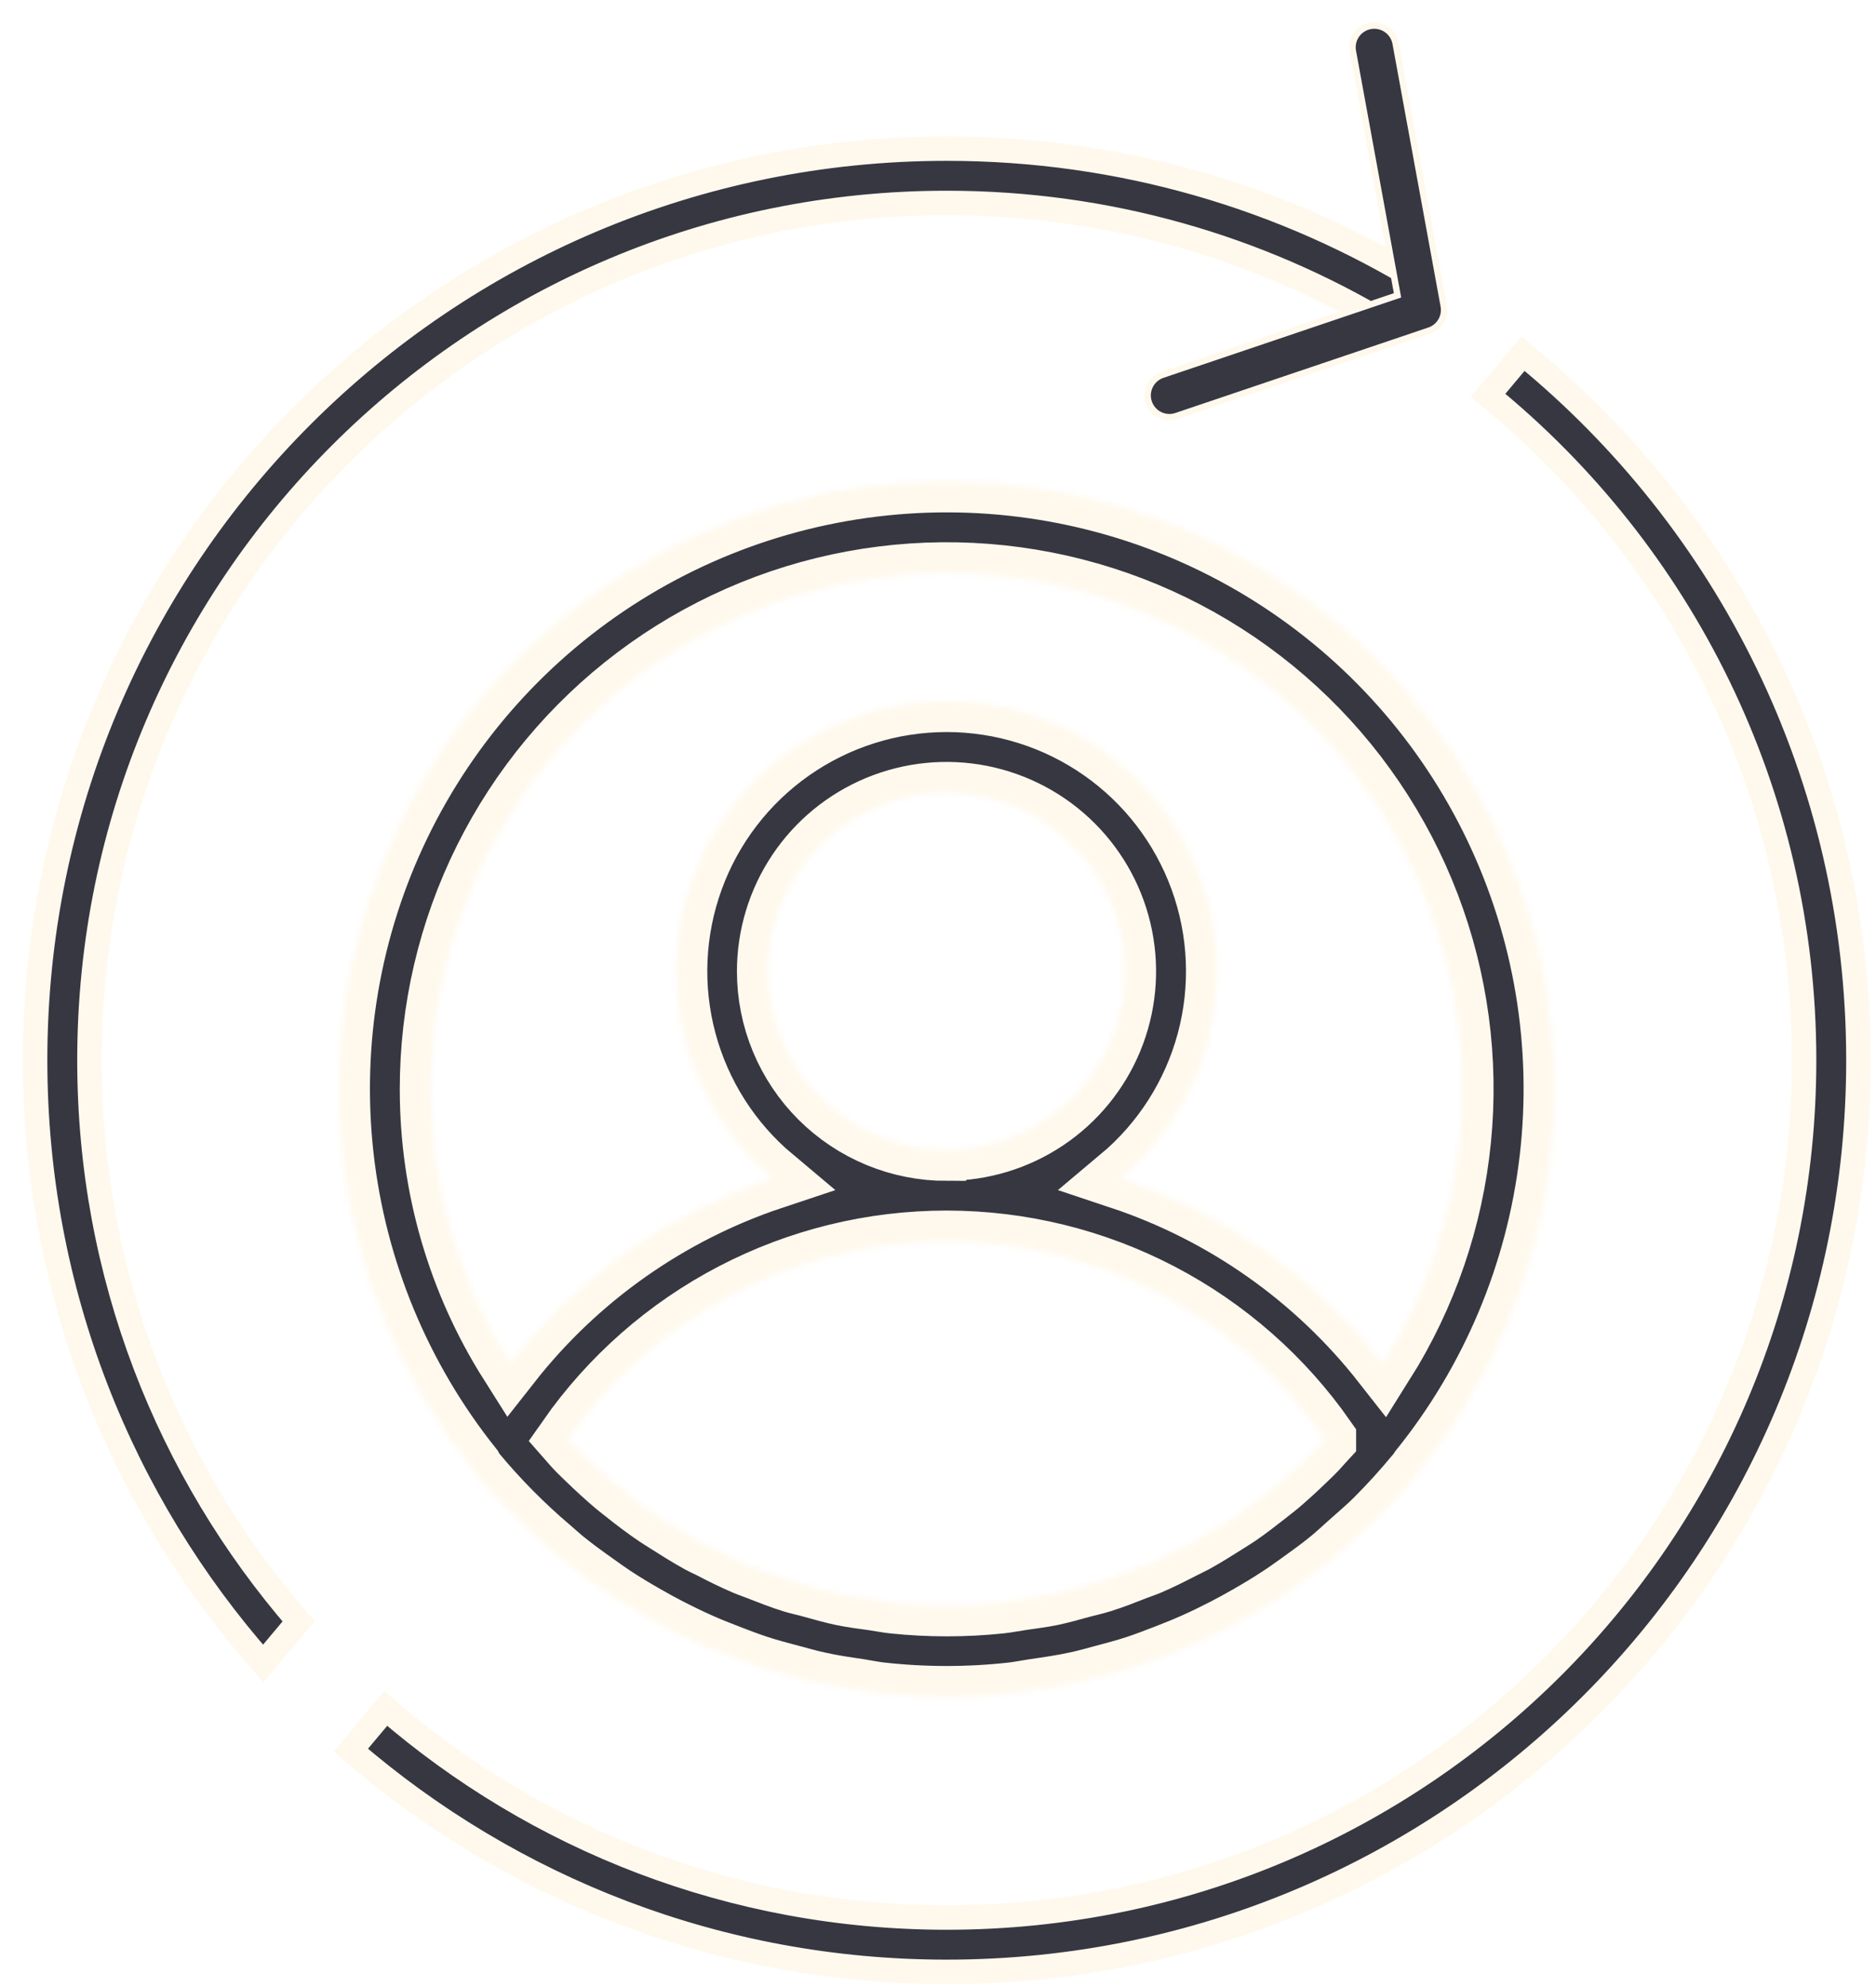 <svg width="321" height="340" viewBox="0 0 321 340" fill="none" xmlns="http://www.w3.org/2000/svg">
<g filter="url(#filter0_d_10740_185)">
<path fill-rule="evenodd" clip-rule="evenodd" d="M257.595 57.523L251.607 64.657C284.61 91.554 305.687 132.526 305.687 178.421C305.687 259.433 240.013 325.107 159 325.107C122.293 325.107 88.735 311.624 63.009 289.341L57.02 296.475C84.366 320.119 120.013 334.421 159 334.421C245.156 334.421 315 264.577 315 178.421C315 129.663 292.631 86.129 257.595 57.523Z" fill="#373742"/>
<path d="M251.607 64.657L249.999 63.307L248.629 64.939L250.28 66.285L251.607 64.657ZM257.595 57.523L258.924 55.896L257.319 54.586L255.987 56.172L257.595 57.523ZM63.009 289.341L64.383 287.753L62.771 286.357L61.4 287.991L63.009 289.341ZM57.02 296.475L55.411 295.125L54.081 296.71L55.646 298.064L57.02 296.475ZM253.215 66.007L259.204 58.873L255.987 56.172L249.999 63.307L253.215 66.007ZM307.787 178.421C307.787 131.868 286.405 90.308 252.934 63.029L250.28 66.285C282.815 92.8 303.587 133.184 303.587 178.421H307.787ZM159 327.207C241.173 327.207 307.787 260.593 307.787 178.421H303.587C303.587 258.274 238.853 323.007 159 323.007V327.207ZM61.634 290.928C87.727 313.53 121.769 327.207 159 327.207V323.007C122.817 323.007 89.743 309.719 64.383 287.753L61.634 290.928ZM58.628 297.825L64.617 290.691L61.4 287.991L55.411 295.125L58.628 297.825ZM159 332.321C120.536 332.321 85.373 318.213 58.393 294.887L55.646 298.064C83.36 322.025 119.49 336.521 159 336.521V332.321ZM312.9 178.421C312.9 263.418 243.997 332.321 159 332.321V336.521C246.316 336.521 317.1 265.737 317.1 178.421H312.9ZM256.267 59.149C290.835 87.374 312.9 130.32 312.9 178.421H317.1C317.1 129.006 294.427 84.884 258.924 55.896L256.267 59.149Z" fill="#FFF9ED"/>
<path fill-rule="evenodd" clip-rule="evenodd" d="M240.416 45.326C216.716 30.797 188.836 22.421 159 22.421C72.844 22.421 3 92.264 3 178.421C3 218.007 17.745 254.15 42.042 281.656L48.101 274.437C25.805 248.707 12.313 215.139 12.313 178.421C12.313 97.408 77.987 31.734 159 31.734C186.553 31.734 212.332 39.331 234.357 52.544L240.416 45.326ZM63.009 289.341C63.153 289.466 63.298 289.591 63.444 289.716H62.694L63.009 289.341Z" fill="#373742"/>
<path d="M240.416 45.326L242.024 46.676L243.591 44.809L241.514 43.535L240.416 45.326ZM42.042 281.656L40.468 283.046L42.083 284.874L43.651 283.006L42.042 281.656ZM48.101 274.437L49.71 275.787L50.861 274.415L49.688 273.062L48.101 274.437ZM234.357 52.544L233.276 54.345L234.813 55.267L235.965 53.895L234.357 52.544ZM63.009 289.341L64.383 287.753L62.771 286.357L61.4 287.991L63.009 289.341ZM63.444 289.716V291.816H69.109L64.812 288.124L63.444 289.716ZM62.694 289.716L61.085 288.366L58.189 291.816H62.694V289.716ZM241.514 43.535C217.492 28.81 189.234 20.321 159 20.321V24.521C188.438 24.521 215.939 32.784 239.318 47.116L241.514 43.535ZM159 20.321C71.684 20.321 0.9 91.105 0.9 178.421H5.1C5.1 93.424 74.003 24.521 159 24.521V20.321ZM0.9 178.421C0.9 218.539 15.845 255.171 40.468 283.046L43.616 280.265C19.645 253.128 5.1 217.476 5.1 178.421H0.9ZM43.651 283.006L49.71 275.787L46.493 273.087L40.434 280.305L43.651 283.006ZM49.688 273.062C27.71 247.699 14.413 214.615 14.413 178.421H10.213C10.213 215.664 23.9 249.715 46.514 275.812L49.688 273.062ZM14.413 178.421C14.413 98.568 79.147 33.834 159 33.834V29.634C76.827 29.634 10.213 96.248 10.213 178.421H14.413ZM159 33.834C186.162 33.834 211.569 41.322 233.276 54.345L235.437 50.744C213.095 37.34 186.944 29.634 159 29.634V33.834ZM235.965 53.895L242.024 46.676L238.808 43.975L232.748 51.194L235.965 53.895ZM61.634 290.928C61.781 291.055 61.928 291.182 62.075 291.309L64.812 288.124C64.669 288 64.526 287.877 64.383 287.753L61.634 290.928ZM63.444 287.616H62.694V291.816H63.444V287.616ZM64.302 291.066L64.617 290.691L61.4 287.991L61.085 288.366L64.302 291.066Z" fill="#FFF9ED"/>
<path d="M243.738 51.645C244.078 50.934 244.183 50.132 244.038 49.357L235.831 4.542C235.756 4.048 235.582 3.574 235.32 3.148C235.058 2.722 234.713 2.354 234.306 2.064C233.898 1.774 233.437 1.57 232.949 1.462C232.46 1.355 231.956 1.346 231.464 1.438C230.973 1.53 230.505 1.719 230.088 1.995C229.671 2.272 229.315 2.629 229.039 3.046C228.763 3.463 228.574 3.931 228.483 4.423C228.392 4.915 228.401 5.419 228.51 5.907L236.126 47.537L196.034 61.09C195.555 61.233 195.109 61.47 194.723 61.788C194.338 62.106 194.02 62.499 193.789 62.942C193.559 63.386 193.42 63.871 193.38 64.369C193.341 64.868 193.403 65.369 193.561 65.843C193.72 66.317 193.972 66.755 194.303 67.129C194.634 67.504 195.037 67.808 195.488 68.023C195.939 68.239 196.429 68.362 196.928 68.384C197.428 68.406 197.927 68.328 198.395 68.153L241.558 53.571C242.032 53.413 242.469 53.16 242.844 52.83C243.218 52.499 243.522 52.096 243.738 51.645Z" fill="#373742" stroke="#FFF9ED" stroke-width="1.1"/>
<mask id="path-6-inside-1_10740_185" fill="white">
<path d="M77.714 248.135C65.487 232.825 57.838 214.373 55.65 194.907C53.462 175.441 56.823 155.754 65.346 138.114C73.87 120.474 87.208 105.601 103.823 95.208C120.438 84.816 139.654 79.327 159.256 79.375C178.857 79.424 198.046 85.007 214.61 95.481C231.174 105.955 244.439 120.894 252.875 138.575C261.311 156.256 264.576 175.96 262.292 195.415C260.008 214.87 252.268 233.284 239.966 248.534C239.863 248.679 239.815 248.848 239.7 248.987C239.585 249.126 239.416 249.289 239.283 249.446C237.11 252.077 234.82 254.595 232.414 257C230.963 258.45 229.391 259.761 227.879 261.121C226.76 262.118 225.672 263.145 224.505 264.087C222.842 265.441 221.113 266.68 219.384 267.924C218.229 268.746 217.086 269.574 215.901 270.341C214.141 271.501 212.339 272.577 210.513 273.622C209.219 274.36 207.913 275.079 206.583 275.767C204.769 276.686 202.998 277.58 201.141 278.384C199.624 279.061 198.082 279.671 196.528 280.275C194.786 280.946 193.057 281.617 191.286 282.197C189.514 282.777 187.591 283.284 185.723 283.78C184.126 284.203 182.548 284.668 180.928 284.988C178.648 285.478 176.32 285.816 173.993 286.154C172.699 286.342 171.435 286.608 170.135 286.759C162.718 287.58 155.234 287.58 147.817 286.759C146.535 286.62 145.29 286.36 144.02 286.154C141.662 285.81 139.316 285.466 137.012 284.946C135.416 284.608 133.868 284.148 132.296 283.737C130.403 283.236 128.511 282.74 126.66 282.13C124.81 281.52 123.166 280.885 121.436 280.215C119.882 279.61 118.34 279.006 116.823 278.329C114.96 277.502 113.14 276.613 111.326 275.677C110.053 275.02 108.793 274.333 107.547 273.616C105.643 272.535 103.768 271.411 101.93 270.202C100.902 269.526 99.911 268.8 98.907 268.087C96.984 266.728 95.086 265.356 93.254 263.858C92.54 263.254 91.875 262.649 91.174 262.045C86.474 258.06 82.134 253.671 78.204 248.927C78.024 248.673 77.861 248.409 77.714 248.135ZM158.991 193.753C165.034 193.746 170.939 191.949 175.96 188.588C180.98 185.228 184.891 180.456 187.199 174.875C189.506 169.294 190.106 163.154 188.922 157.232C187.738 151.311 184.824 145.873 180.548 141.606C176.273 137.339 170.827 134.434 164.9 133.259C158.972 132.085 152.83 132.692 147.248 135.006C141.666 137.319 136.896 141.234 133.54 146.256C130.185 151.278 128.395 157.182 128.396 163.221C128.397 167.234 129.189 171.207 130.726 174.914C132.264 178.621 134.518 181.989 137.358 184.826C140.199 187.662 143.571 189.912 147.282 191.445C150.993 192.979 154.969 193.768 158.985 193.765L158.991 193.753ZM223.743 243.241C216.471 232.811 206.785 224.292 195.51 218.408C184.235 212.523 171.704 209.448 158.984 209.444C146.264 209.44 133.731 212.507 122.452 218.384C111.173 224.261 101.482 232.774 94.203 243.199C94.807 243.887 95.412 244.613 96.089 245.277C96.561 245.755 97.045 246.208 97.522 246.673C99.119 248.22 100.751 249.73 102.456 251.157C102.94 251.561 103.436 251.93 103.926 252.323C105.685 253.731 107.475 255.096 109.367 256.371C109.869 256.716 110.389 257.018 110.897 257.35C112.796 258.559 114.713 259.767 116.702 260.873C117.306 261.193 117.911 261.477 118.516 261.767C120.463 262.782 122.434 263.767 124.466 264.637C125.264 264.982 126.098 265.241 126.884 265.562C128.759 266.299 130.633 267.036 132.568 267.646C133.777 268.015 134.986 268.251 136.196 268.601C137.81 269.036 139.413 269.513 141.069 269.858C142.829 270.22 144.631 270.462 146.426 270.698C147.587 270.861 148.73 271.109 149.903 271.23C155.958 271.858 162.061 271.858 168.115 271.23C169.379 271.097 170.594 270.843 171.84 270.662C173.551 270.408 175.268 270.208 176.949 269.858C178.63 269.507 180.353 269.006 182.04 268.547C183.177 268.245 184.326 267.997 185.445 267.646C187.398 267.042 189.284 266.293 191.177 265.55C191.975 265.235 192.797 264.976 193.595 264.637C195.566 263.797 197.477 262.824 199.37 261.852C200.035 261.507 200.718 261.205 201.371 260.849C203.221 259.833 204.999 258.704 206.813 257.562C207.472 257.132 208.149 256.74 208.802 256.293C210.453 255.163 212.031 253.936 213.603 252.703C214.335 252.099 215.085 251.561 215.798 250.957C217.207 249.749 218.549 248.54 219.885 247.247C220.708 246.462 221.536 245.676 222.334 244.83C222.782 244.347 223.247 243.785 223.743 243.253V243.241ZM70.706 183.463C70.712 200.031 75.419 216.258 84.28 230.262C95.846 215.535 111.487 204.529 129.26 198.611C121.985 192.516 116.763 184.33 114.303 175.166C111.843 166.003 112.264 156.304 115.51 147.388C118.755 138.472 124.667 130.769 132.444 125.327C140.221 119.884 149.485 116.964 158.979 116.964C168.473 116.964 177.737 119.884 185.514 125.327C193.291 130.769 199.203 138.472 202.448 147.388C205.694 156.304 206.115 166.003 203.655 175.166C201.195 184.33 195.973 192.516 188.698 198.611C206.484 204.535 222.131 215.559 233.69 230.31C240.984 218.733 245.484 205.618 246.834 192.004C248.184 178.389 246.346 164.647 241.467 151.865C236.588 139.082 228.801 127.608 218.721 118.35C208.641 109.093 196.544 102.305 183.387 98.523C170.23 94.741 156.373 94.069 142.912 96.56C129.45 99.051 116.753 104.637 105.823 112.876C94.894 121.115 86.031 131.781 79.936 144.032C73.842 156.282 70.682 169.782 70.706 183.463Z"/>
</mask>
<path d="M77.714 248.135C65.487 232.825 57.838 214.373 55.65 194.907C53.462 175.441 56.823 155.754 65.346 138.114C73.87 120.474 87.208 105.601 103.823 95.208C120.438 84.816 139.654 79.327 159.256 79.375C178.857 79.424 198.046 85.007 214.61 95.481C231.174 105.955 244.439 120.894 252.875 138.575C261.311 156.256 264.576 175.96 262.292 195.415C260.008 214.87 252.268 233.284 239.966 248.534C239.863 248.679 239.815 248.848 239.7 248.987C239.585 249.126 239.416 249.289 239.283 249.446C237.11 252.077 234.82 254.595 232.414 257C230.963 258.45 229.391 259.761 227.879 261.121C226.76 262.118 225.672 263.145 224.505 264.087C222.842 265.441 221.113 266.68 219.384 267.924C218.229 268.746 217.086 269.574 215.901 270.341C214.141 271.501 212.339 272.577 210.513 273.622C209.219 274.36 207.913 275.079 206.583 275.767C204.769 276.686 202.998 277.58 201.141 278.384C199.624 279.061 198.082 279.671 196.528 280.275C194.786 280.946 193.057 281.617 191.286 282.197C189.514 282.777 187.591 283.284 185.723 283.78C184.126 284.203 182.548 284.668 180.928 284.988C178.648 285.478 176.32 285.816 173.993 286.154C172.699 286.342 171.435 286.608 170.135 286.759C162.718 287.58 155.234 287.58 147.817 286.759C146.535 286.62 145.29 286.36 144.02 286.154C141.662 285.81 139.316 285.466 137.012 284.946C135.416 284.608 133.868 284.148 132.296 283.737C130.403 283.236 128.511 282.74 126.66 282.13C124.81 281.52 123.166 280.885 121.436 280.215C119.882 279.61 118.34 279.006 116.823 278.329C114.96 277.502 113.14 276.613 111.326 275.677C110.053 275.02 108.793 274.333 107.547 273.616C105.643 272.535 103.768 271.411 101.93 270.202C100.902 269.526 99.911 268.8 98.907 268.087C96.984 266.728 95.086 265.356 93.254 263.858C92.54 263.254 91.875 262.649 91.174 262.045C86.474 258.06 82.134 253.671 78.204 248.927C78.024 248.673 77.861 248.409 77.714 248.135ZM158.991 193.753C165.034 193.746 170.939 191.949 175.96 188.588C180.98 185.228 184.891 180.456 187.199 174.875C189.506 169.294 190.106 163.154 188.922 157.232C187.738 151.311 184.824 145.873 180.548 141.606C176.273 137.339 170.827 134.434 164.9 133.259C158.972 132.085 152.83 132.692 147.248 135.006C141.666 137.319 136.896 141.234 133.54 146.256C130.185 151.278 128.395 157.182 128.396 163.221C128.397 167.234 129.189 171.207 130.726 174.914C132.264 178.621 134.518 181.989 137.358 184.826C140.199 187.662 143.571 189.912 147.282 191.445C150.993 192.979 154.969 193.768 158.985 193.765L158.991 193.753ZM223.743 243.241C216.471 232.811 206.785 224.292 195.51 218.408C184.235 212.523 171.704 209.448 158.984 209.444C146.264 209.44 133.731 212.507 122.452 218.384C111.173 224.261 101.482 232.774 94.203 243.199C94.807 243.887 95.412 244.613 96.089 245.277C96.561 245.755 97.045 246.208 97.522 246.673C99.119 248.22 100.751 249.73 102.456 251.157C102.94 251.561 103.436 251.93 103.926 252.323C105.685 253.731 107.475 255.096 109.367 256.371C109.869 256.716 110.389 257.018 110.897 257.35C112.796 258.559 114.713 259.767 116.702 260.873C117.306 261.193 117.911 261.477 118.516 261.767C120.463 262.782 122.434 263.767 124.466 264.637C125.264 264.982 126.098 265.241 126.884 265.562C128.759 266.299 130.633 267.036 132.568 267.646C133.777 268.015 134.986 268.251 136.196 268.601C137.81 269.036 139.413 269.513 141.069 269.858C142.829 270.22 144.631 270.462 146.426 270.698C147.587 270.861 148.73 271.109 149.903 271.23C155.958 271.858 162.061 271.858 168.115 271.23C169.379 271.097 170.594 270.843 171.84 270.662C173.551 270.408 175.268 270.208 176.949 269.858C178.63 269.507 180.353 269.006 182.04 268.547C183.177 268.245 184.326 267.997 185.445 267.646C187.398 267.042 189.284 266.293 191.177 265.55C191.975 265.235 192.797 264.976 193.595 264.637C195.566 263.797 197.477 262.824 199.37 261.852C200.035 261.507 200.718 261.205 201.371 260.849C203.221 259.833 204.999 258.704 206.813 257.562C207.472 257.132 208.149 256.74 208.802 256.293C210.453 255.163 212.031 253.936 213.603 252.703C214.335 252.099 215.085 251.561 215.798 250.957C217.207 249.749 218.549 248.54 219.885 247.247C220.708 246.462 221.536 245.676 222.334 244.83C222.782 244.347 223.247 243.785 223.743 243.253V243.241ZM70.706 183.463C70.712 200.031 75.419 216.258 84.28 230.262C95.846 215.535 111.487 204.529 129.26 198.611C121.985 192.516 116.763 184.33 114.303 175.166C111.843 166.003 112.264 156.304 115.51 147.388C118.755 138.472 124.667 130.769 132.444 125.327C140.221 119.884 149.485 116.964 158.979 116.964C168.473 116.964 177.737 119.884 185.514 125.327C193.291 130.769 199.203 138.472 202.448 147.388C205.694 156.304 206.115 166.003 203.655 175.166C201.195 184.33 195.973 192.516 188.698 198.611C206.484 204.535 222.131 215.559 233.69 230.31C240.984 218.733 245.484 205.618 246.834 192.004C248.184 178.389 246.346 164.647 241.467 151.865C236.588 139.082 228.801 127.608 218.721 118.35C208.641 109.093 196.544 102.305 183.387 98.523C170.23 94.741 156.373 94.069 142.912 96.56C129.45 99.051 116.753 104.637 105.823 112.876C94.894 121.115 86.031 131.781 79.936 144.032C73.842 156.282 70.682 169.782 70.706 183.463Z" fill="#373742" stroke="#FFF9ED" stroke-width="10.6" mask="url(#path-6-inside-1_10740_185)"/>
</g>
<defs>
<filter id="filter0_d_10740_185" x="0.9" y="0.825" width="319.2" height="338.696" filterUnits="userSpaceOnUse" color-interpolation-filters="sRGB">
<feFlood flood-opacity="0" result="BackgroundImageFix"/>
<feColorMatrix in="SourceAlpha" type="matrix" values="0 0 0 0 0 0 0 0 0 0 0 0 0 0 0 0 0 0 127 0" result="hardAlpha"/>
<feOffset dx="3" dy="3"/>
<feComposite in2="hardAlpha" operator="out"/>
<feColorMatrix type="matrix" values="0 0 0 0 1 0 0 0 0 0.816 0 0 0 0 0.847 0 0 0 1 0"/>
<feBlend mode="normal" in2="BackgroundImageFix" result="effect1_dropShadow_10740_185"/>
<feBlend mode="normal" in="SourceGraphic" in2="effect1_dropShadow_10740_185" result="shape"/>
</filter>
</defs>
</svg>
